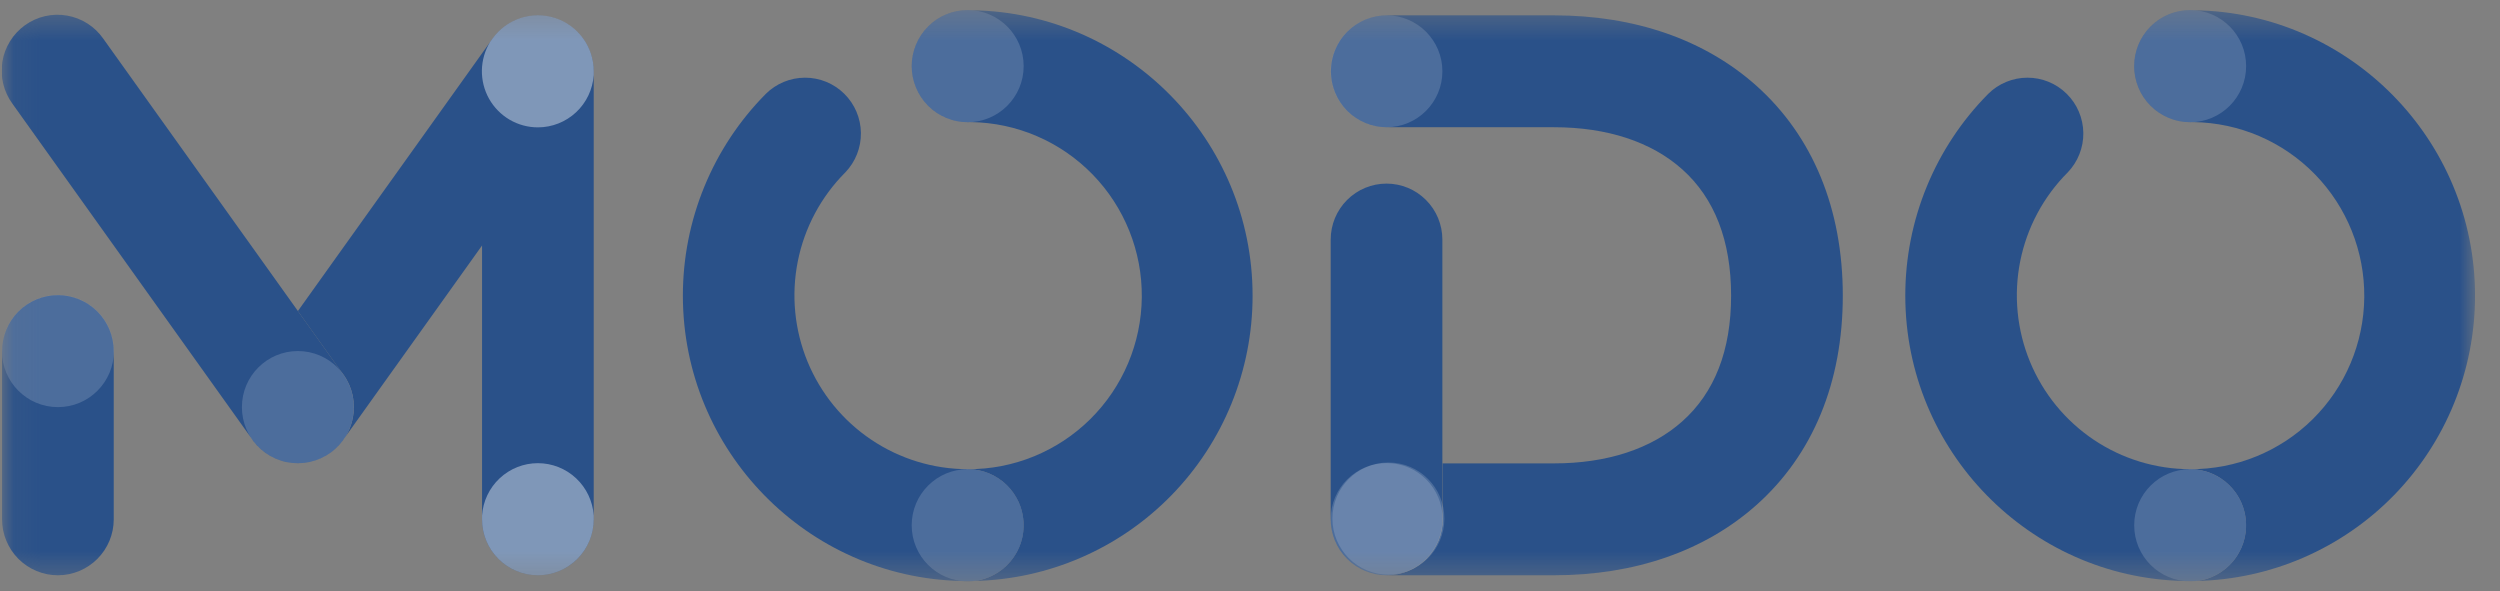 <svg width="93" height="22" viewBox="0 0 93 22" fill="none" xmlns="http://www.w3.org/2000/svg">
<rect x="0" y="0" width="93" height="22" fill="#808080" stroke="none"/>
<g clip-path="url(#clip0_326_11714)">
<mask id="mask0_326_11714" style="mask-type:luminance" maskUnits="userSpaceOnUse" x="0" y="0" width="93" height="22">
<path d="M92.072 0.374H0.072V21.626H92.072V0.374Z" fill="white"/>
</mask>
<g mask="url(#mask0_326_11714)">
<path d="M20.644 0.671C20.225 0.536 19.774 0.538 19.357 0.677C18.939 0.815 18.576 1.083 18.32 1.441L11.081 11.571L12.683 13.814C12.96 14.148 13.126 14.561 13.158 14.995C13.19 15.429 13.085 15.861 12.859 16.233L17.932 9.133V19.319C17.932 19.871 18.151 20.4 18.541 20.791C18.93 21.181 19.458 21.4 20.009 21.4C20.56 21.4 21.088 21.181 21.478 20.791C21.867 20.4 22.086 19.871 22.086 19.319V2.652C22.086 2.212 21.946 1.782 21.687 1.426C21.428 1.07 21.063 0.806 20.644 0.671Z" fill="#2A5189"/>
<path d="M2.154 21.4C1.603 21.4 1.075 21.18 0.685 20.79C0.296 20.4 0.077 19.871 0.077 19.319V13.06C0.077 12.508 0.296 11.979 0.685 11.588C1.075 11.198 1.603 10.979 2.154 10.979C2.705 10.979 3.233 11.198 3.623 11.588C4.012 11.979 4.231 12.508 4.231 13.06V19.319C4.231 19.871 4.012 20.4 3.622 20.79C3.233 21.18 2.705 21.4 2.154 21.4Z" fill="#2A5189"/>
<g opacity="0.4">
<path opacity="0.4" d="M2.155 15.145C3.305 15.145 4.237 14.211 4.237 13.059C4.237 11.907 3.305 10.973 2.155 10.973C1.005 10.973 0.072 11.907 0.072 13.059C0.072 14.211 1.005 15.145 2.155 15.145Z" fill="white"/>
</g>
<path opacity="0.4" d="M20.009 21.4C20.56 21.4 21.088 21.18 21.478 20.79C21.867 20.4 22.086 19.871 22.086 19.319V19.175C22.05 18.647 21.816 18.153 21.431 17.792C21.045 17.431 20.537 17.23 20.009 17.23C19.482 17.23 18.974 17.431 18.588 17.792C18.203 18.153 17.968 18.647 17.933 19.175V19.319C17.933 19.871 18.151 20.4 18.541 20.79C18.93 21.18 19.459 21.4 20.009 21.4Z" fill="white"/>
<path opacity="0.4" d="M20.009 4.738C20.537 4.738 21.044 4.537 21.43 4.177C21.816 3.816 22.05 3.322 22.086 2.795V2.651C22.087 2.21 21.947 1.78 21.688 1.424C21.429 1.067 21.063 0.802 20.644 0.667C20.225 0.533 19.774 0.535 19.356 0.674C18.938 0.813 18.575 1.081 18.319 1.44L18.23 1.565C18.037 1.881 17.933 2.244 17.926 2.614C17.92 2.985 18.012 3.351 18.193 3.674C18.375 3.997 18.639 4.266 18.958 4.453C19.277 4.64 19.641 4.738 20.011 4.738L20.009 4.738Z" fill="white"/>
<path d="M12.684 13.812L11.082 11.57L3.843 1.441C3.686 1.214 3.485 1.022 3.253 0.874C3.021 0.726 2.762 0.626 2.491 0.579C2.22 0.532 1.942 0.54 1.674 0.601C1.406 0.663 1.153 0.777 0.929 0.938C0.706 1.098 0.516 1.302 0.372 1.536C0.227 1.77 0.13 2.031 0.087 2.303C0.044 2.576 0.055 2.854 0.12 3.121C0.185 3.389 0.303 3.641 0.466 3.863L9.302 16.232C9.451 16.477 9.649 16.688 9.883 16.853C10.117 17.018 10.383 17.133 10.663 17.19C10.944 17.247 11.233 17.246 11.513 17.187C11.793 17.127 12.058 17.01 12.291 16.843C12.524 16.677 12.72 16.464 12.867 16.218C13.014 15.972 13.108 15.698 13.145 15.413C13.182 15.129 13.16 14.84 13.08 14.565C13 14.289 12.865 14.033 12.682 13.812H12.684Z" fill="#2A5189"/>
<g opacity="0.4">
<path opacity="0.4" d="M11.081 17.232C12.231 17.232 13.164 16.298 13.164 15.145C13.164 13.993 12.231 13.059 11.081 13.059C9.931 13.059 8.999 13.993 8.999 15.145C8.999 16.298 9.931 17.232 11.081 17.232Z" fill="white"/>
</g>
<path d="M35.761 21.613C35.84 21.622 35.919 21.626 35.998 21.627C36.077 21.627 36.156 21.622 36.234 21.613C36.155 21.613 36.077 21.613 35.998 21.613C35.919 21.613 35.84 21.614 35.761 21.613Z" fill="#2A5189"/>
<path d="M36.17 0.381C36.113 0.377 36.056 0.374 35.998 0.374C35.445 0.374 34.916 0.593 34.525 0.985C34.135 1.376 33.915 1.907 33.915 2.46C33.915 3.013 34.135 3.544 34.525 3.935C34.916 4.326 35.445 4.546 35.998 4.546C36.039 4.546 36.08 4.545 36.121 4.542C37.824 4.566 39.449 5.264 40.64 6.485C41.831 7.706 42.491 9.35 42.475 11.057C42.459 12.764 41.769 14.396 40.556 15.594C39.343 16.793 37.705 17.462 36.002 17.454C36.533 17.455 37.043 17.66 37.429 18.026C37.814 18.392 38.045 18.892 38.075 19.423C38.105 19.954 37.931 20.477 37.589 20.884C37.247 21.291 36.762 21.552 36.234 21.613C39.004 21.554 41.641 20.409 43.578 18.424C45.515 16.44 46.599 13.773 46.596 10.998C46.596 5.2 41.934 0.474 36.17 0.381Z" fill="#2A5189"/>
<path d="M35.997 17.454H35.994C34.718 17.451 33.472 17.07 32.413 16.358C31.353 15.647 30.528 14.636 30.041 13.455C29.555 12.274 29.428 10.974 29.678 9.721C29.928 8.468 30.543 7.317 31.445 6.414C31.825 6.019 32.033 5.491 32.026 4.943C32.019 4.395 31.796 3.872 31.407 3.488C31.017 3.103 30.492 2.888 29.945 2.89C29.398 2.891 28.874 3.108 28.486 3.494C26.51 5.489 25.402 8.187 25.403 10.998C25.403 16.773 30.029 21.486 35.764 21.613C35.842 21.621 35.922 21.626 36.001 21.626C36.553 21.626 37.083 21.407 37.473 21.015C37.864 20.624 38.083 20.093 38.083 19.54C38.083 18.987 37.864 18.456 37.473 18.065C37.083 17.674 36.553 17.454 36.001 17.454H35.997Z" fill="#2A5189"/>
<g opacity="0.4">
<path opacity="0.4" d="M35.997 21.626C37.147 21.626 38.08 20.692 38.08 19.54C38.08 18.388 37.147 17.454 35.997 17.454C34.847 17.454 33.915 18.388 33.915 19.54C33.915 20.692 34.847 21.626 35.997 21.626Z" fill="white"/>
</g>
<g opacity="0.4">
<path opacity="0.4" d="M35.997 4.546C37.147 4.546 38.08 3.612 38.08 2.46C38.08 1.308 37.147 0.374 35.997 0.374C34.847 0.374 33.915 1.308 33.915 2.46C33.915 3.612 34.847 4.546 35.997 4.546Z" fill="white"/>
</g>
<path d="M65.344 3.195C63.426 1.479 60.818 0.571 57.809 0.571H51.586C51.035 0.571 50.507 0.791 50.117 1.181C49.728 1.571 49.509 2.1 49.509 2.652C49.509 3.204 49.728 3.733 50.117 4.124C50.507 4.514 51.035 4.733 51.586 4.733H57.809C59.784 4.733 61.434 5.275 62.58 6.3C63.785 7.377 64.397 8.958 64.397 10.998C64.397 13.037 63.784 14.605 62.576 15.679C61.428 16.699 59.78 17.238 57.809 17.238H53.663V19.098C53.67 19.17 53.674 19.241 53.673 19.314C53.673 19.867 53.454 20.397 53.063 20.788C52.673 21.18 52.143 21.4 51.591 21.4H57.809C60.812 21.4 63.413 20.498 65.333 18.792C67.438 16.921 68.552 14.226 68.552 10.998C68.552 7.769 67.436 5.069 65.344 3.195Z" fill="#2A5189"/>
<path d="M53.656 19.098V8.911C53.656 8.359 53.437 7.83 53.047 7.44C52.658 7.049 52.13 6.83 51.579 6.83C51.028 6.83 50.5 7.049 50.11 7.44C49.721 7.83 49.502 8.359 49.502 8.911V19.313C49.502 19.866 49.721 20.396 50.111 20.787C50.501 21.178 51.03 21.398 51.582 21.399C52.134 21.399 52.663 21.179 53.054 20.788C53.444 20.396 53.664 19.866 53.664 19.312C53.665 19.241 53.662 19.169 53.656 19.098Z" fill="#2A5189"/>
<g opacity="0.4">
<path opacity="0.4" d="M51.58 4.733C52.727 4.733 53.657 3.801 53.657 2.652C53.657 1.503 52.727 0.571 51.58 0.571C50.433 0.571 49.503 1.503 49.503 2.652C49.503 3.801 50.433 4.733 51.58 4.733Z" fill="white"/>
</g>
<g opacity="0.4">
<path opacity="0.4" d="M51.584 21.399C52.734 21.399 53.667 20.465 53.667 19.313C53.667 18.161 52.734 17.227 51.584 17.227C50.434 17.227 49.502 18.161 49.502 19.313C49.502 20.465 50.434 21.399 51.584 21.399Z" fill="white"/>
</g>
<g opacity="0.4">
<path opacity="0.4" d="M51.649 21.377C52.799 21.377 53.731 20.443 53.731 19.291C53.731 18.139 52.799 17.205 51.649 17.205C50.499 17.205 49.566 18.139 49.566 19.291C49.566 20.443 50.499 21.377 51.649 21.377Z" fill="white"/>
</g>
<path d="M81.646 0.381C81.589 0.377 81.531 0.374 81.473 0.374C80.921 0.374 80.391 0.593 80.001 0.985C79.61 1.376 79.391 1.907 79.391 2.46C79.391 3.013 79.61 3.544 80.001 3.935C80.391 4.326 80.921 4.546 81.473 4.546C81.515 4.546 81.555 4.546 81.596 4.542C83.3 4.566 84.925 5.264 86.116 6.485C87.307 7.706 87.967 9.35 87.951 11.058C87.935 12.765 87.245 14.396 86.032 15.595C84.818 16.794 83.18 17.462 81.476 17.454C82.007 17.455 82.518 17.66 82.903 18.026C83.289 18.392 83.52 18.892 83.55 19.423C83.58 19.954 83.406 20.477 83.064 20.884C82.721 21.291 82.237 21.552 81.709 21.613C84.479 21.554 87.116 20.409 89.053 18.425C90.99 16.44 92.074 13.774 92.071 10.998C92.072 5.2 87.41 0.474 81.646 0.381Z" fill="#2A5189"/>
<path d="M81.474 17.454C80.198 17.452 78.951 17.072 77.89 16.361C76.83 15.65 76.004 14.639 75.516 13.458C75.029 12.276 74.902 10.976 75.151 9.723C75.401 8.469 76.016 7.317 76.919 6.414C77.298 6.019 77.507 5.491 77.5 4.943C77.492 4.395 77.27 3.872 76.88 3.488C76.49 3.103 75.965 2.888 75.418 2.89C74.872 2.891 74.347 3.108 73.959 3.494C71.983 5.489 70.875 8.187 70.877 10.998C70.877 16.773 75.503 21.486 81.237 21.613C81.316 21.621 81.395 21.626 81.474 21.626C82.026 21.626 82.556 21.407 82.947 21.015C83.337 20.624 83.557 20.093 83.557 19.54C83.557 18.987 83.337 18.456 82.947 18.065C82.556 17.674 82.026 17.454 81.474 17.454H81.474Z" fill="#2A5189"/>
<g opacity="0.4">
<path opacity="0.4" d="M81.474 21.626C82.624 21.626 83.556 20.692 83.556 19.54C83.556 18.388 82.624 17.454 81.474 17.454C80.324 17.454 79.392 18.388 79.392 19.54C79.392 20.692 80.324 21.626 81.474 21.626Z" fill="white"/>
</g>
<g opacity="0.4">
<path opacity="0.4" d="M81.474 4.546C82.624 4.546 83.556 3.612 83.556 2.46C83.556 1.308 82.624 0.374 81.474 0.374C80.324 0.374 79.392 1.308 79.392 2.46C79.392 3.612 80.324 4.546 81.474 4.546Z" fill="white"/>
</g>
</g>
</g>
<defs>
<clipPath id="clip0_326_11714">
<rect width="92" height="21.253" fill="white" transform="translate(0.072 0.374)"/>
</clipPath>
</defs>
</svg>
